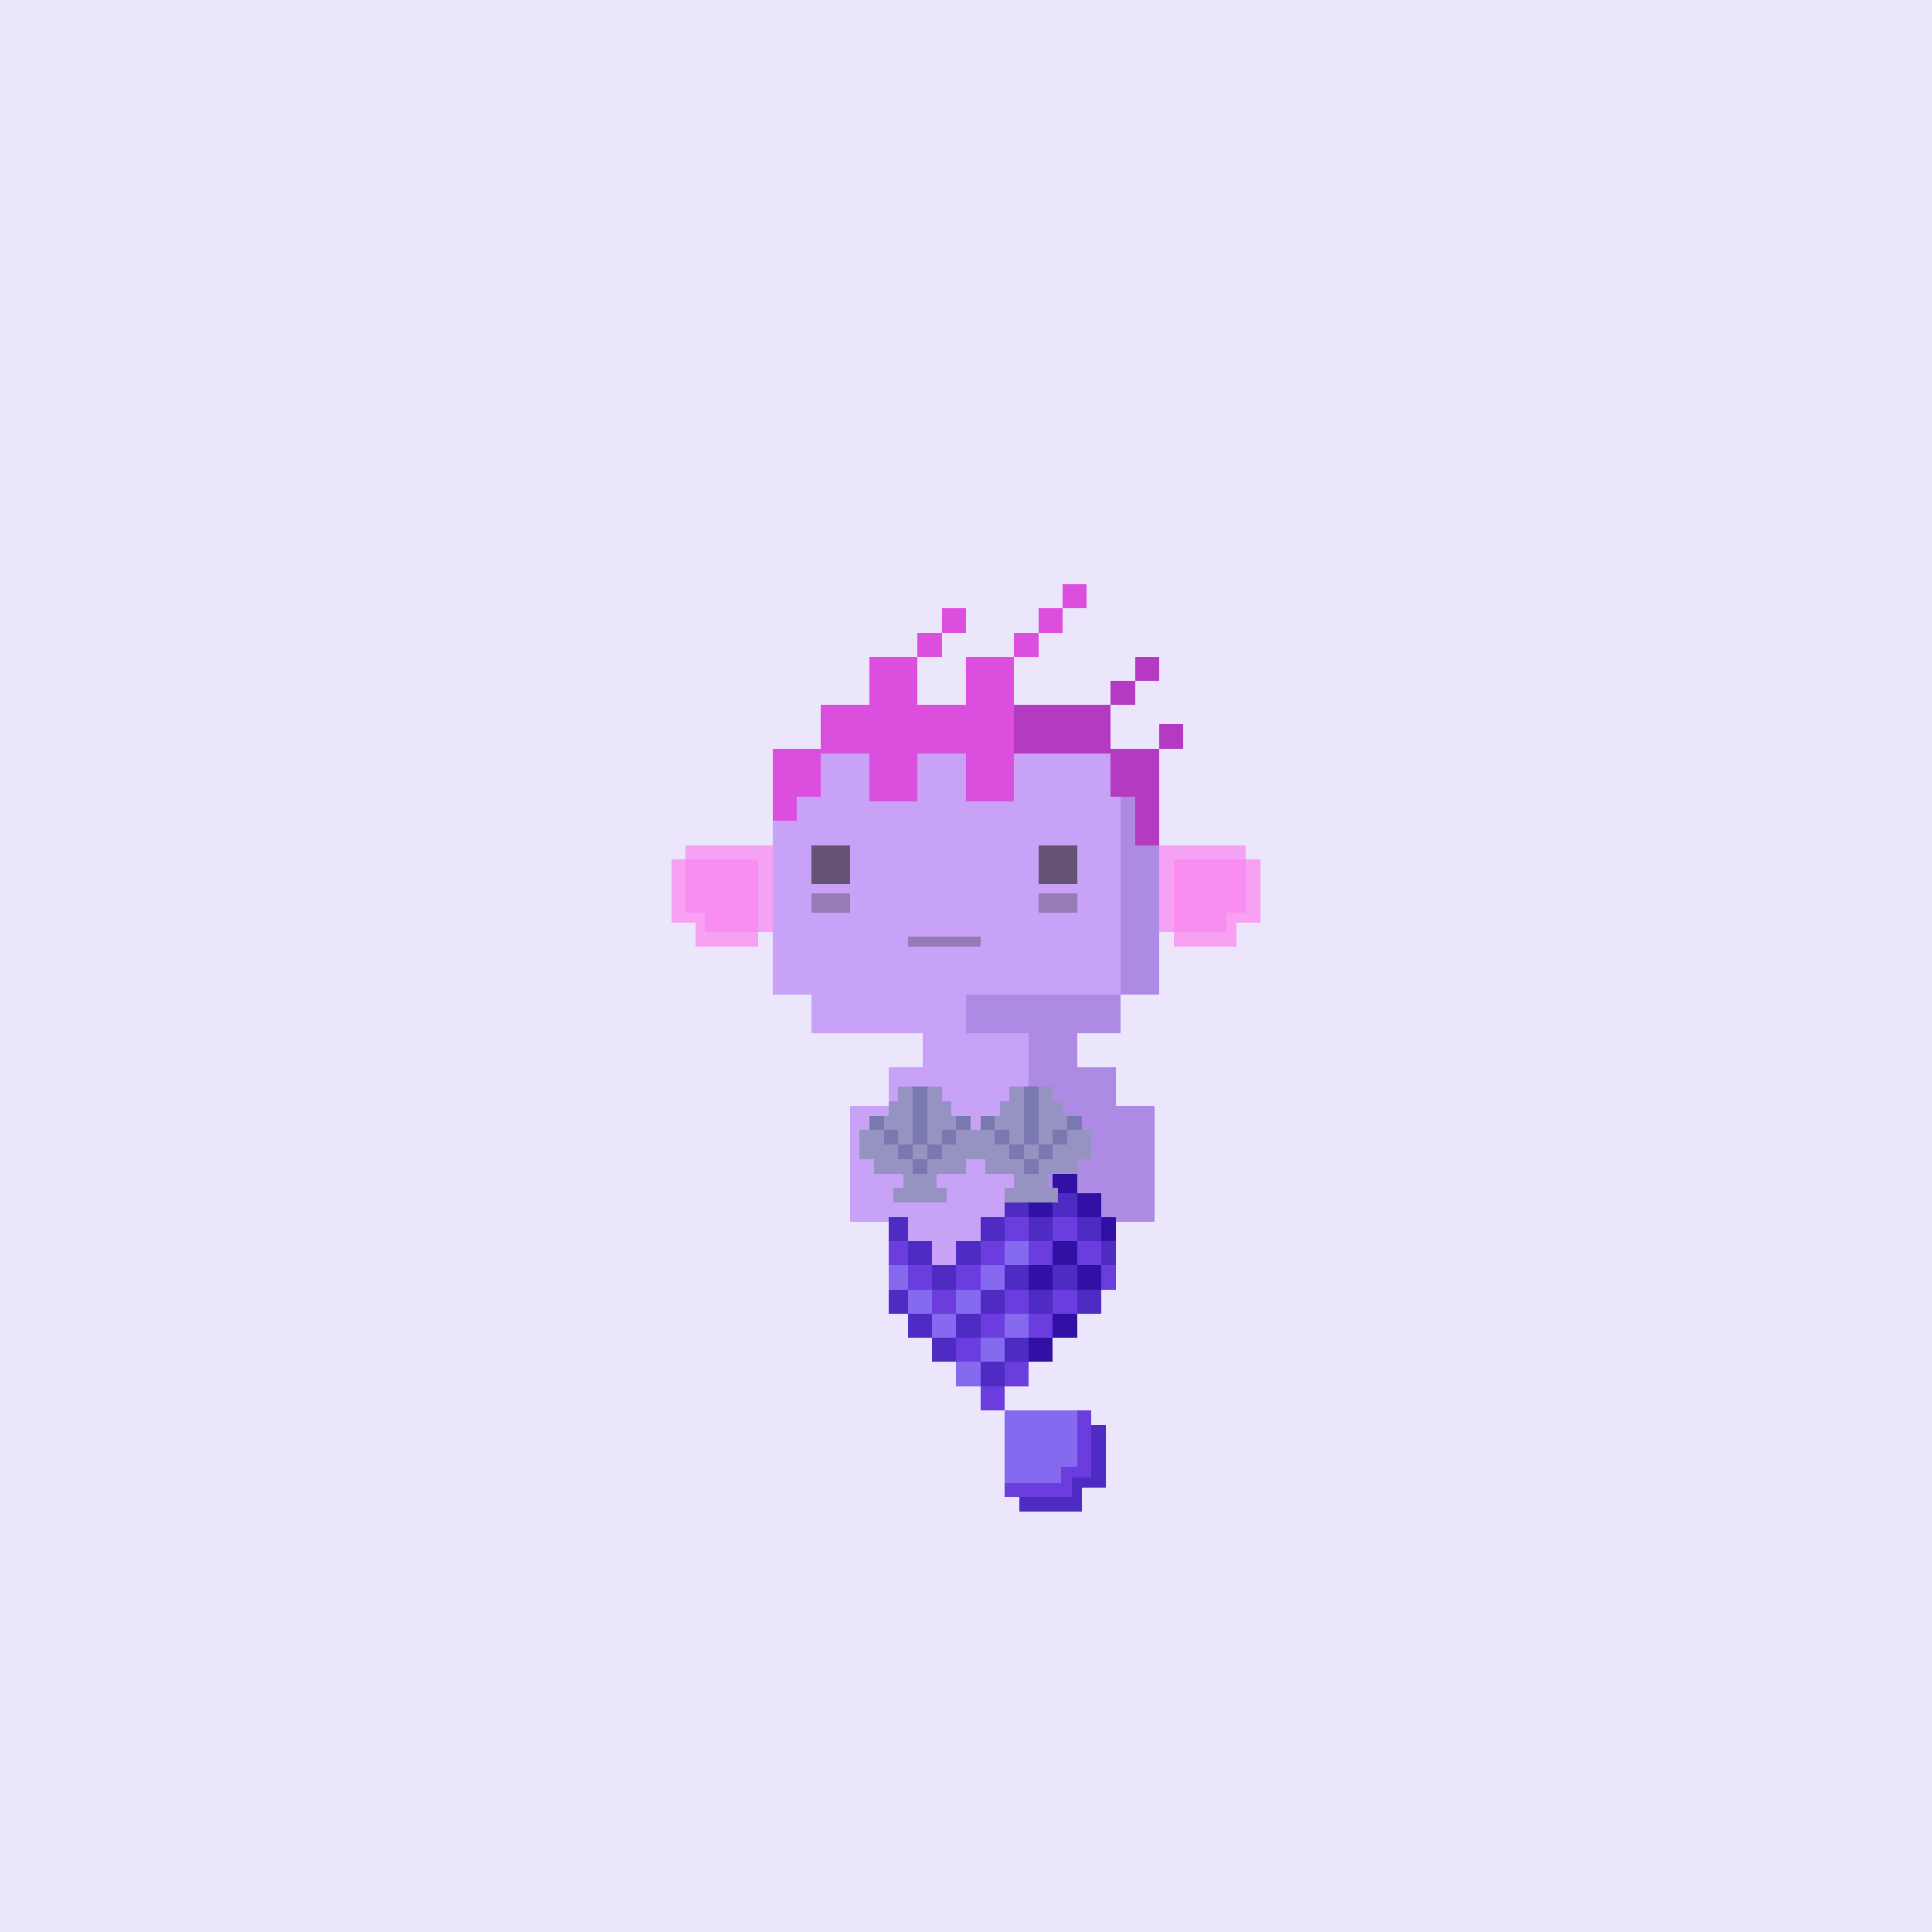 <svg xmlns="http://www.w3.org/2000/svg" viewBox="0 0 400 400">
  <defs>
    <style>.Body__cls-1{fill:#ece6fc}.Body__cls-2{fill:#c8a2f7}.Body__cls-3,.Body__cls-4{fill:#231f20}.Body__cls-3{opacity:0.6}.Body__cls-4{opacity:0.3}.Body__cls-5{fill:#ad8ae3}</style>
  </defs>
  <g id="Body__Lilac" shape-rendering="crispEdges">
    <path class="Body__cls-1" d="M-7-8H407V406H-7z"/>
    <path class="Body__cls-2" d="M240 206 240 161 235 161 235 156 230 156 230 151 170 151 170 156 165 156 165 161 160 161 160 206 168 206 168 214 191 214 191 221 184 221 184 229 176 229 176 245 176 253 184 253 184 262 191 262 213 262 213 214 200 214 200 206 240 206z"/>
    <path id="Body__Left_Eye" data-name="Left Eye" class="Body__cls-3" d="M168 175H176V183H168z"/>
    <path id="Body__Right_Eye" data-name="Right Eye" class="Body__cls-3" d="M215 175H223V183H215z"/>
    <path id="Body__Mouth" class="Body__cls-4" d="M188 194H203V196H188z"/>
    <path id="Body__Left_Cheek" data-name="Left Cheek" class="Body__cls-4" d="M168 185H176V189H168z"/>
    <path id="Body__Right_Cheek" data-name="Right Cheek" class="Body__cls-4" d="M215 185H223V189H215z"/>
    <path class="Body__cls-5" d="M232 214 232 206 200 206 200 214 213 214 213 262 223 262 231 262 231 253 239 253 239 245 239 229 231 229 231 221 223 221 223 214 232 214zM240 161 235 161 235 156 230 156 230 161 232 161 232 206 240 206 240 161zM225 151H230V156H225z"/>
  </g>
  <defs>
    <style>.Tail__cls-1{fill:#4e2bc2}.Tail__cls-2{fill:#3011a4}.Tail__cls-3{fill:#6b3dde}.Tail__cls-4{fill:#856aef}</style>
  </defs>
  <g id="Tail__Amethyst_Tail" data-name="Amethyst Tail" shape-rendering="crispEdges">
    <path class="Tail__cls-1" d="M184 252H188V257H184zM193 262H198V267H193zM198 257H203V262H198zM203 252H208V257H203zM208 247H213V252H208z"/>
    <path class="Tail__cls-2" d="M213 247H218V252H213z"/>
    <path class="Tail__cls-3" d="M208 252H213V257H208zM203 257H208V262H203zM198 262H203V267H198zM193 267H198V272H193zM188 262H193V267H188zM184 257H188V262H184z"/>
    <path class="Tail__cls-4" d="M193 272H198V277H193zM188 267H193V272H188zM184 262H188V267H184zM208 257H213V262H208z"/>
    <path class="Tail__cls-1" d="M213 252H218V257H213z"/>
    <path class="Tail__cls-3" d="M213 257H218V262H213z"/>
    <path class="Tail__cls-2" d="M213 262H218V267H213z"/>
    <path class="Tail__cls-1" d="M213 267H218V272H213z"/>
    <path class="Tail__cls-3" d="M213 272H218V277H213z"/>
    <path class="Tail__cls-2" d="M218 242H223V247H218z"/>
    <path class="Tail__cls-1" d="M218 247H223V252H218z"/>
    <path class="Tail__cls-3" d="M218 252H223V257H218z"/>
    <path class="Tail__cls-2" d="M218 257H223V262H218zM218 272H223V277H218z"/>
    <path class="Tail__cls-1" d="M218 262H223V267H218z"/>
    <path class="Tail__cls-3" d="M218 267H223V272H218z"/>
    <path class="Tail__cls-2" d="M223 247H228V252H223z"/>
    <path class="Tail__cls-1" d="M223 252H228V257H223z"/>
    <path class="Tail__cls-3" d="M223 257H228V262H223z"/>
    <path class="Tail__cls-2" d="M223 262H228V267H223z"/>
    <path class="Tail__cls-1" d="M223 267H228V272H223z"/>
    <path class="Tail__cls-2" d="M213 277H218V282H213zM228 252H231V257H228z"/>
    <path class="Tail__cls-1" d="M228 257H231V262H228z"/>
    <path class="Tail__cls-3" d="M228 262H231V267H228z"/>
    <path class="Tail__cls-4" d="M198 267H203V272H198zM203 262H208V267H203z"/>
    <path class="Tail__cls-3" d="M208 267H213V272H208zM203 272H208V277H203zM198 277H203V282H198zM203 287H208V292H203z"/>
    <path class="Tail__cls-4" d="M208 272H213V277H208zM198 282H203V287H198zM203 277H208V282H203z"/>
    <path class="Tail__cls-1" d="M188 257H193V262H188zM184 267H188V272H184zM193 277H198V282H193zM198 272H203V277H198zM203 267H208V272H203zM208 262H213V267H208z"/>
    <path class="Tail__cls-3" d="M208 282H213V287H208z"/>
    <path class="Tail__cls-1" d="M208 277H213V282H208zM188 272H193V277H188zM203 282H208V287H203zM224 308 229 308 229 295 211 295 211 313 224 313 224 308z"/>
    <path class="Tail__cls-3" d="M222 306 226 306 226 292 208 292 208 310 222 310 222 306z"/>
    <path class="Tail__cls-4" d="M219.67 303.67 223 303.67 223 292 208 292 208 307 219.67 307 219.67 303.67z"/>
  </g>
  <defs>
    <style>.Hair__cls-1{fill:#dc4edd}.Hair__cls-2{fill:#b33ac1}</style>
  </defs>
  <g id="Hair__Coral_Hair" data-name="Coral Hair" shape-rendering="crispEdges">
    <path class="Hair__cls-1" d="M200 146 190 146 190 136 180 136 180 146 170 146 170 155 160 155 160 165 160 170 165 170 165 165 170 165 170 156 180 156 180 166 190 166 190 156 200 156 200 166 210 166 210 156 210 146 210 136 200 136 200 146zM190 131H195V136H190zM210 131H215V136H210zM195 126H200V131H195zM215 126H220V131H215zM220 121H225V126H220z"/>
    <path class="Hair__cls-2" d="M230 146 210 146 210 156 230 156 230 165 235 165 235 170 235 175 240 175 240 170 240 165 240 155 230 155 230 146zM230 141H235V146H230zM235 136H240V141H235zM240 150H245V155H240z"/>
  </g>
  <defs>
    <style>.Jewelry__cls-1{fill:#9693c2}.Jewelry__cls-2{fill:#7978b0}</style>
  </defs>
  <g id="Jewelry__Oyster_Seashells" data-name="Oyster Seashells" shape-rendering="crispEdges">
    <path class="Jewelry__cls-1" d="M223 234 223 231 220 231 220 228 218 228 218 225 215 225 215 228 213 228 212 228 212 225 209 225 209 228 207 228 207 231 204 231 204 234 203 234 201 234 200 234 200 231 197 231 197 228 195 228 195 225 192 225 192 228 190 228 189 228 189 225 186 225 186 228 184 228 184 231 181 231 181 234 178 234 178 237 178 240 181 240 181 243 187 243 187 246 185 246 185 249 187 249 188 249 193 249 196 249 196 246 194 246 194 243 200 243 200 240 201 240 203 240 204 240 204 243 210 243 210 246 208 246 208 249 210 249 211 249 216 249 219 249 219 246 217 246 217 243 223 243 223 240 226 240 226 237 226 234 223 234z"/>
    <path class="Jewelry__cls-2" d="M189 240H192V243H189zM192 234 192 231 192 228 192 225 189 225 189 228 189 231 189 234 189 237 192 237 192 234zM192 237H195V240H192zM195 234H198V237H195zM198 231H201V234H198zM186 237H189V240H186zM183 234H186V237H183zM180 231H183V234H180zM212 240H215V243H212zM215 234 215 231 215 228 215 225 212 225 212 228 212 231 212 234 212 237 215 237 215 234zM215 237H218V240H215zM218 234H221V237H218zM221 231H224V234H221zM209 237H212V240H209zM206 234H209V237H206zM203 231H206V234H203z"/>
  </g>
  <defs>
    <style>.Accessory__cls-1{isolation:isolate}.Accessory__cls-2{fill:#f8a1f2}.Accessory__cls-3{fill:#fa85f2;mix-blend-mode:multiply;opacity:0.7}</style>
  </defs>
  <g class="Accessory__cls-1" shape-rendering="crispEdges">
    <g id="Accessory__Layer_1" data-name="Layer 1">
      <g id="Accessory__Seashell_Earrings" data-name="Seashell Earrings">
        <path class="Accessory__cls-2" d="M144 191 139 191 139 178 157 178 157 196 144 196 144 191z"/>
        <path class="Accessory__cls-3" d="M146 189 142 189 142 175 160 175 160 193 146 193 146 189z"/>
        <path class="Accessory__cls-2" d="M256 191 261 191 261 178 243 178 243 196 256 196 256 191z"/>
        <path class="Accessory__cls-3" d="M254 189 258 189 258 175 240 175 240 193 254 193 254 189z"/>
      </g>
    </g>
  </g>
</svg>